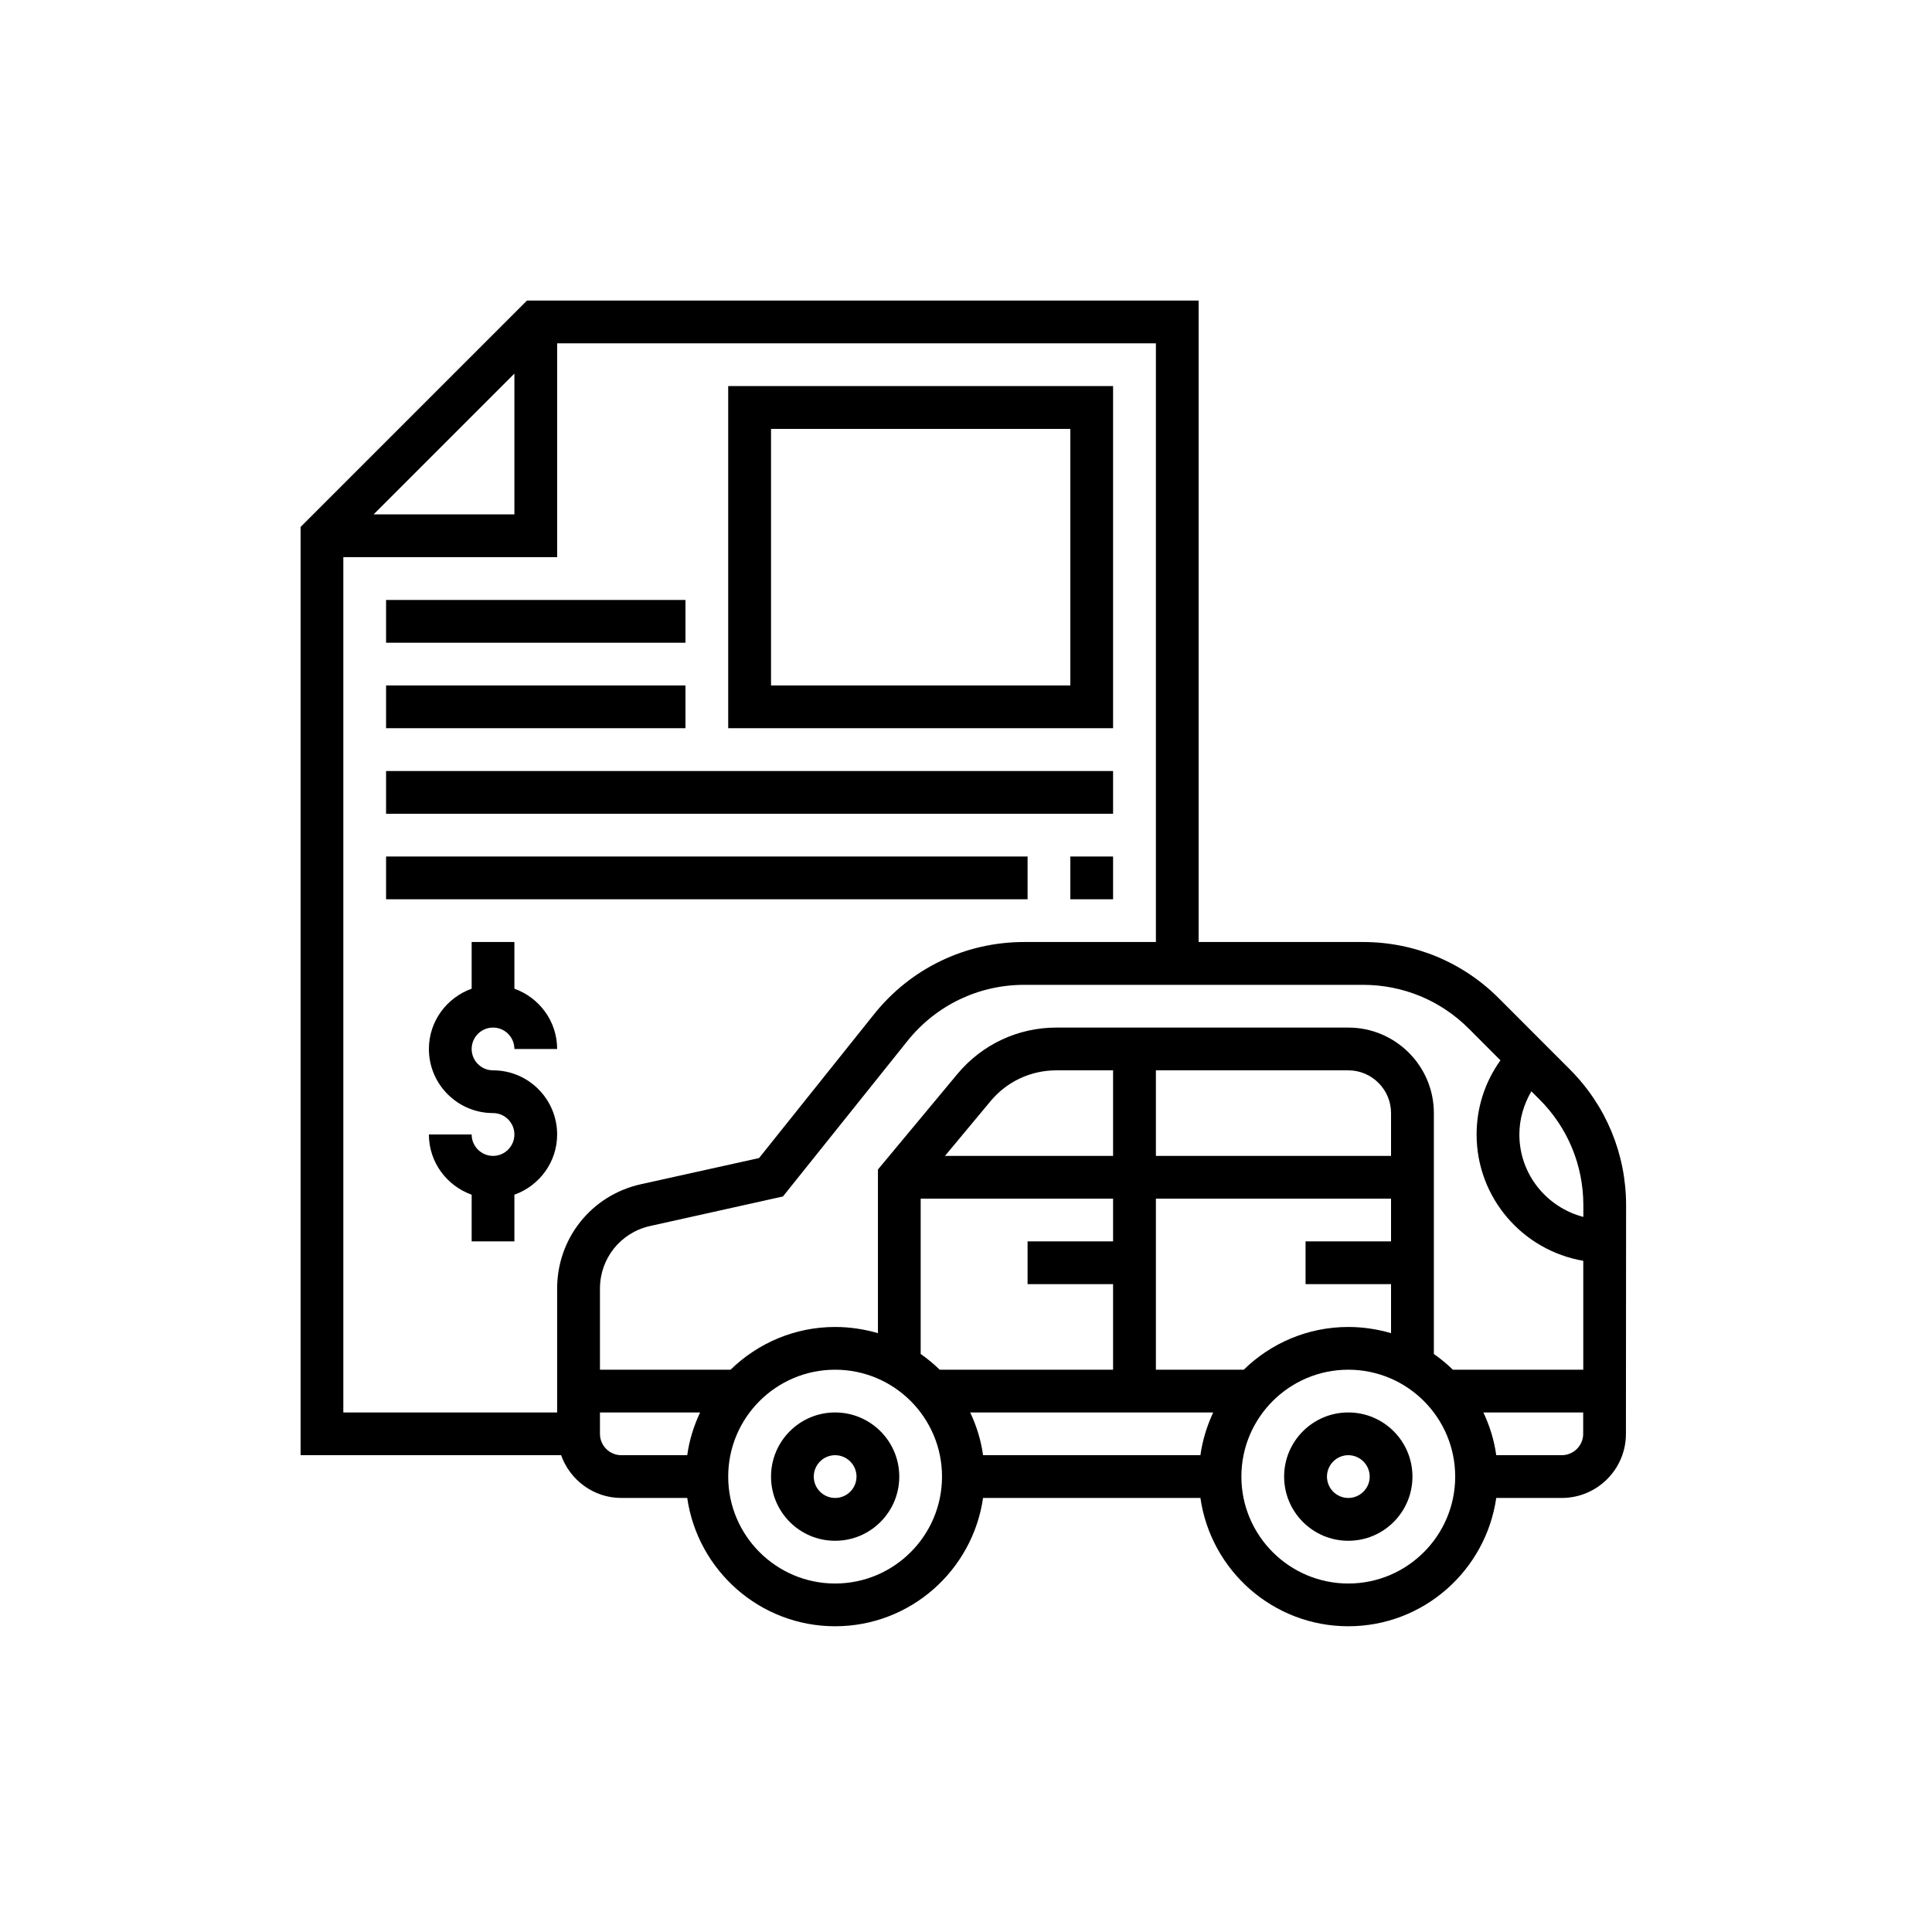 <?xml version="1.0" encoding="UTF-8"?>
<svg xmlns="http://www.w3.org/2000/svg" xmlns:xlink="http://www.w3.org/1999/xlink" width="125" zoomAndPan="magnify" viewBox="0 0 93.75 93.75" height="125" preserveAspectRatio="xMidYMid meet" version="1.0">
  <defs>
    <clipPath id="d36a9ad328">
      <path d="M 14.586 14.586 L 78.902 14.586 L 78.902 78.914 L 14.586 78.914 Z M 14.586 14.586 " clip-rule="nonzero"></path>
    </clipPath>
  </defs>
  <path fill="#000000" d="M 65.426 72.688 C 64.855 72.688 64.391 72.223 64.391 71.652 C 64.391 71.082 64.855 70.613 65.426 70.613 C 65.996 70.613 66.465 71.082 66.465 71.652 C 66.465 72.223 65.996 72.688 65.426 72.688 Z M 65.426 68.539 C 63.707 68.539 62.312 69.934 62.312 71.652 C 62.312 73.371 63.707 74.766 65.426 74.766 C 67.145 74.766 68.539 73.371 68.539 71.652 C 68.539 69.934 67.145 68.539 65.426 68.539 " fill-opacity="1" fill-rule="nonzero"></path>
  <path fill="#000000" d="M 40.523 72.688 C 39.953 72.688 39.488 72.223 39.488 71.652 C 39.488 71.082 39.953 70.613 40.523 70.613 C 41.098 70.613 41.562 71.082 41.562 71.652 C 41.562 72.223 41.098 72.688 40.523 72.688 Z M 40.523 68.539 C 38.805 68.539 37.414 69.934 37.414 71.652 C 37.414 73.371 38.805 74.766 40.523 74.766 C 42.242 74.766 43.637 73.371 43.637 71.652 C 43.637 69.934 42.242 68.539 40.523 68.539 " fill-opacity="1" fill-rule="nonzero"></path>
  <g clip-path="url(#d36a9ad328)">
    <path fill="#000000" d="M 75.785 70.613 L 72.605 70.613 C 72.504 69.879 72.285 69.184 71.98 68.539 L 76.824 68.539 L 76.824 69.578 C 76.824 70.148 76.355 70.613 75.785 70.613 Z M 65.426 76.84 C 62.566 76.84 60.238 74.512 60.238 71.652 C 60.238 68.789 62.566 66.465 65.426 66.465 C 68.289 66.465 70.613 68.789 70.613 71.652 C 70.613 74.512 68.289 76.84 65.426 76.84 Z M 40.523 76.84 C 37.664 76.84 35.336 74.512 35.336 71.652 C 35.336 68.789 37.664 66.465 40.523 66.465 C 43.387 66.465 45.711 68.789 45.711 71.652 C 45.711 74.512 43.387 76.84 40.523 76.84 Z M 29.113 69.578 L 29.113 68.539 L 33.973 68.539 C 33.668 69.184 33.449 69.879 33.348 70.613 L 30.148 70.613 C 29.578 70.613 29.113 70.148 29.113 69.578 Z M 16.66 27.035 L 27.035 27.035 L 27.035 16.66 L 56.09 16.66 L 56.09 45.711 L 49.699 45.711 C 46.848 45.711 44.191 46.988 42.41 49.219 L 36.832 56.195 L 31.098 57.465 C 28.707 57.996 27.035 60.082 27.035 62.531 L 27.035 68.539 L 16.66 68.539 Z M 24.961 18.129 L 24.961 24.961 L 18.129 24.961 Z M 60.352 66.465 L 56.09 66.465 L 56.09 58.164 L 67.5 58.164 L 67.5 60.238 L 63.352 60.238 L 63.352 62.312 L 67.5 62.312 L 67.5 64.691 C 66.84 64.5 66.148 64.391 65.426 64.391 C 63.453 64.391 61.664 65.184 60.352 66.465 Z M 47.078 68.539 L 58.871 68.539 C 58.57 69.184 58.352 69.879 58.25 70.613 L 47.703 70.613 C 47.602 69.879 47.383 69.184 47.078 68.539 Z M 44.676 58.164 L 54.012 58.164 L 54.012 60.238 L 49.863 60.238 L 49.863 62.312 L 54.012 62.312 L 54.012 66.465 L 45.598 66.465 C 45.312 66.184 45.004 65.93 44.676 65.703 Z M 54.012 56.09 L 45.855 56.09 L 48.066 53.434 C 48.859 52.48 50.02 51.938 51.258 51.938 L 54.012 51.938 Z M 67.5 56.09 L 56.09 56.09 L 56.09 51.938 L 65.426 51.938 C 66.57 51.938 67.5 52.871 67.5 54.012 Z M 71.273 49.914 L 72.809 51.453 C 72.062 52.492 71.652 53.738 71.652 55.051 C 71.652 58.129 73.895 60.68 76.828 61.18 L 76.828 66.465 L 70.5 66.465 C 70.211 66.184 69.906 65.93 69.578 65.703 L 69.578 54.012 C 69.578 51.723 67.715 49.863 65.426 49.863 L 51.258 49.863 C 49.402 49.863 47.664 50.676 46.469 52.102 L 42.602 56.75 L 42.602 64.691 C 41.941 64.5 41.246 64.391 40.523 64.391 C 38.551 64.391 36.766 65.184 35.449 66.465 L 29.113 66.465 L 29.113 62.531 C 29.113 61.062 30.113 59.812 31.547 59.492 L 37.992 58.059 L 44.031 50.516 C 45.418 48.781 47.484 47.789 49.699 47.789 L 66.137 47.789 C 68.078 47.789 69.902 48.543 71.273 49.914 Z M 76.832 58.488 L 76.832 59.051 C 75.051 58.586 73.727 56.977 73.727 55.051 C 73.727 54.301 73.941 53.586 74.309 52.957 L 74.707 53.352 C 76.078 54.723 76.832 56.551 76.832 58.488 Z M 76.172 51.887 L 72.742 48.453 C 70.98 46.684 68.633 45.711 66.137 45.711 L 58.164 45.711 L 58.164 14.586 L 25.57 14.586 L 14.586 25.57 L 14.586 70.613 L 27.227 70.613 C 27.656 71.816 28.801 72.688 30.148 72.688 L 33.348 72.688 C 33.855 76.203 36.875 78.914 40.523 78.914 C 44.176 78.914 47.195 76.203 47.703 72.688 L 58.25 72.688 C 58.754 76.203 61.773 78.914 65.426 78.914 C 69.078 78.914 72.098 76.203 72.605 72.688 L 75.785 72.688 C 77.5 72.688 78.898 71.297 78.898 69.578 L 78.906 58.492 C 78.906 55.996 77.934 53.648 76.172 51.887 " fill-opacity="1" fill-rule="nonzero"></path>
  </g>
  <path fill="#000000" d="M 51.938 33.262 L 37.414 33.262 L 37.414 20.812 L 51.938 20.812 Z M 54.012 18.734 L 35.336 18.734 L 35.336 35.336 L 54.012 35.336 L 54.012 18.734 " fill-opacity="1" fill-rule="nonzero"></path>
  <path fill="#000000" d="M 33.262 29.113 L 18.734 29.113 L 18.734 31.188 L 33.262 31.188 L 33.262 29.113 " fill-opacity="1" fill-rule="nonzero"></path>
  <path fill="#000000" d="M 33.262 33.262 L 18.734 33.262 L 18.734 35.336 L 33.262 35.336 L 33.262 33.262 " fill-opacity="1" fill-rule="nonzero"></path>
  <path fill="#000000" d="M 54.012 37.414 L 18.734 37.414 L 18.734 39.488 L 54.012 39.488 L 54.012 37.414 " fill-opacity="1" fill-rule="nonzero"></path>
  <path fill="#000000" d="M 51.938 43.637 L 54.012 43.637 L 54.012 41.562 L 51.938 41.562 L 51.938 43.637 " fill-opacity="1" fill-rule="nonzero"></path>
  <path fill="#000000" d="M 49.863 41.562 L 18.734 41.562 L 18.734 43.637 L 49.863 43.637 L 49.863 41.562 " fill-opacity="1" fill-rule="nonzero"></path>
  <path fill="#000000" d="M 27.035 55.051 C 27.035 53.332 25.641 51.938 23.926 51.938 C 23.352 51.938 22.887 51.473 22.887 50.902 C 22.887 50.328 23.352 49.863 23.926 49.863 C 24.496 49.863 24.961 50.328 24.961 50.902 L 27.035 50.902 C 27.035 49.551 26.164 48.406 24.961 47.977 L 24.961 45.711 L 22.887 45.711 L 22.887 47.977 C 21.684 48.406 20.812 49.551 20.812 50.902 C 20.812 52.617 22.207 54.012 23.926 54.012 C 24.496 54.012 24.961 54.48 24.961 55.051 C 24.961 55.621 24.496 56.09 23.926 56.09 C 23.352 56.09 22.887 55.621 22.887 55.051 L 20.812 55.051 C 20.812 56.402 21.684 57.543 22.887 57.973 L 22.887 60.238 L 24.961 60.238 L 24.961 57.973 C 26.164 57.543 27.035 56.402 27.035 55.051 " fill-opacity="1" fill-rule="nonzero"></path>
</svg>
